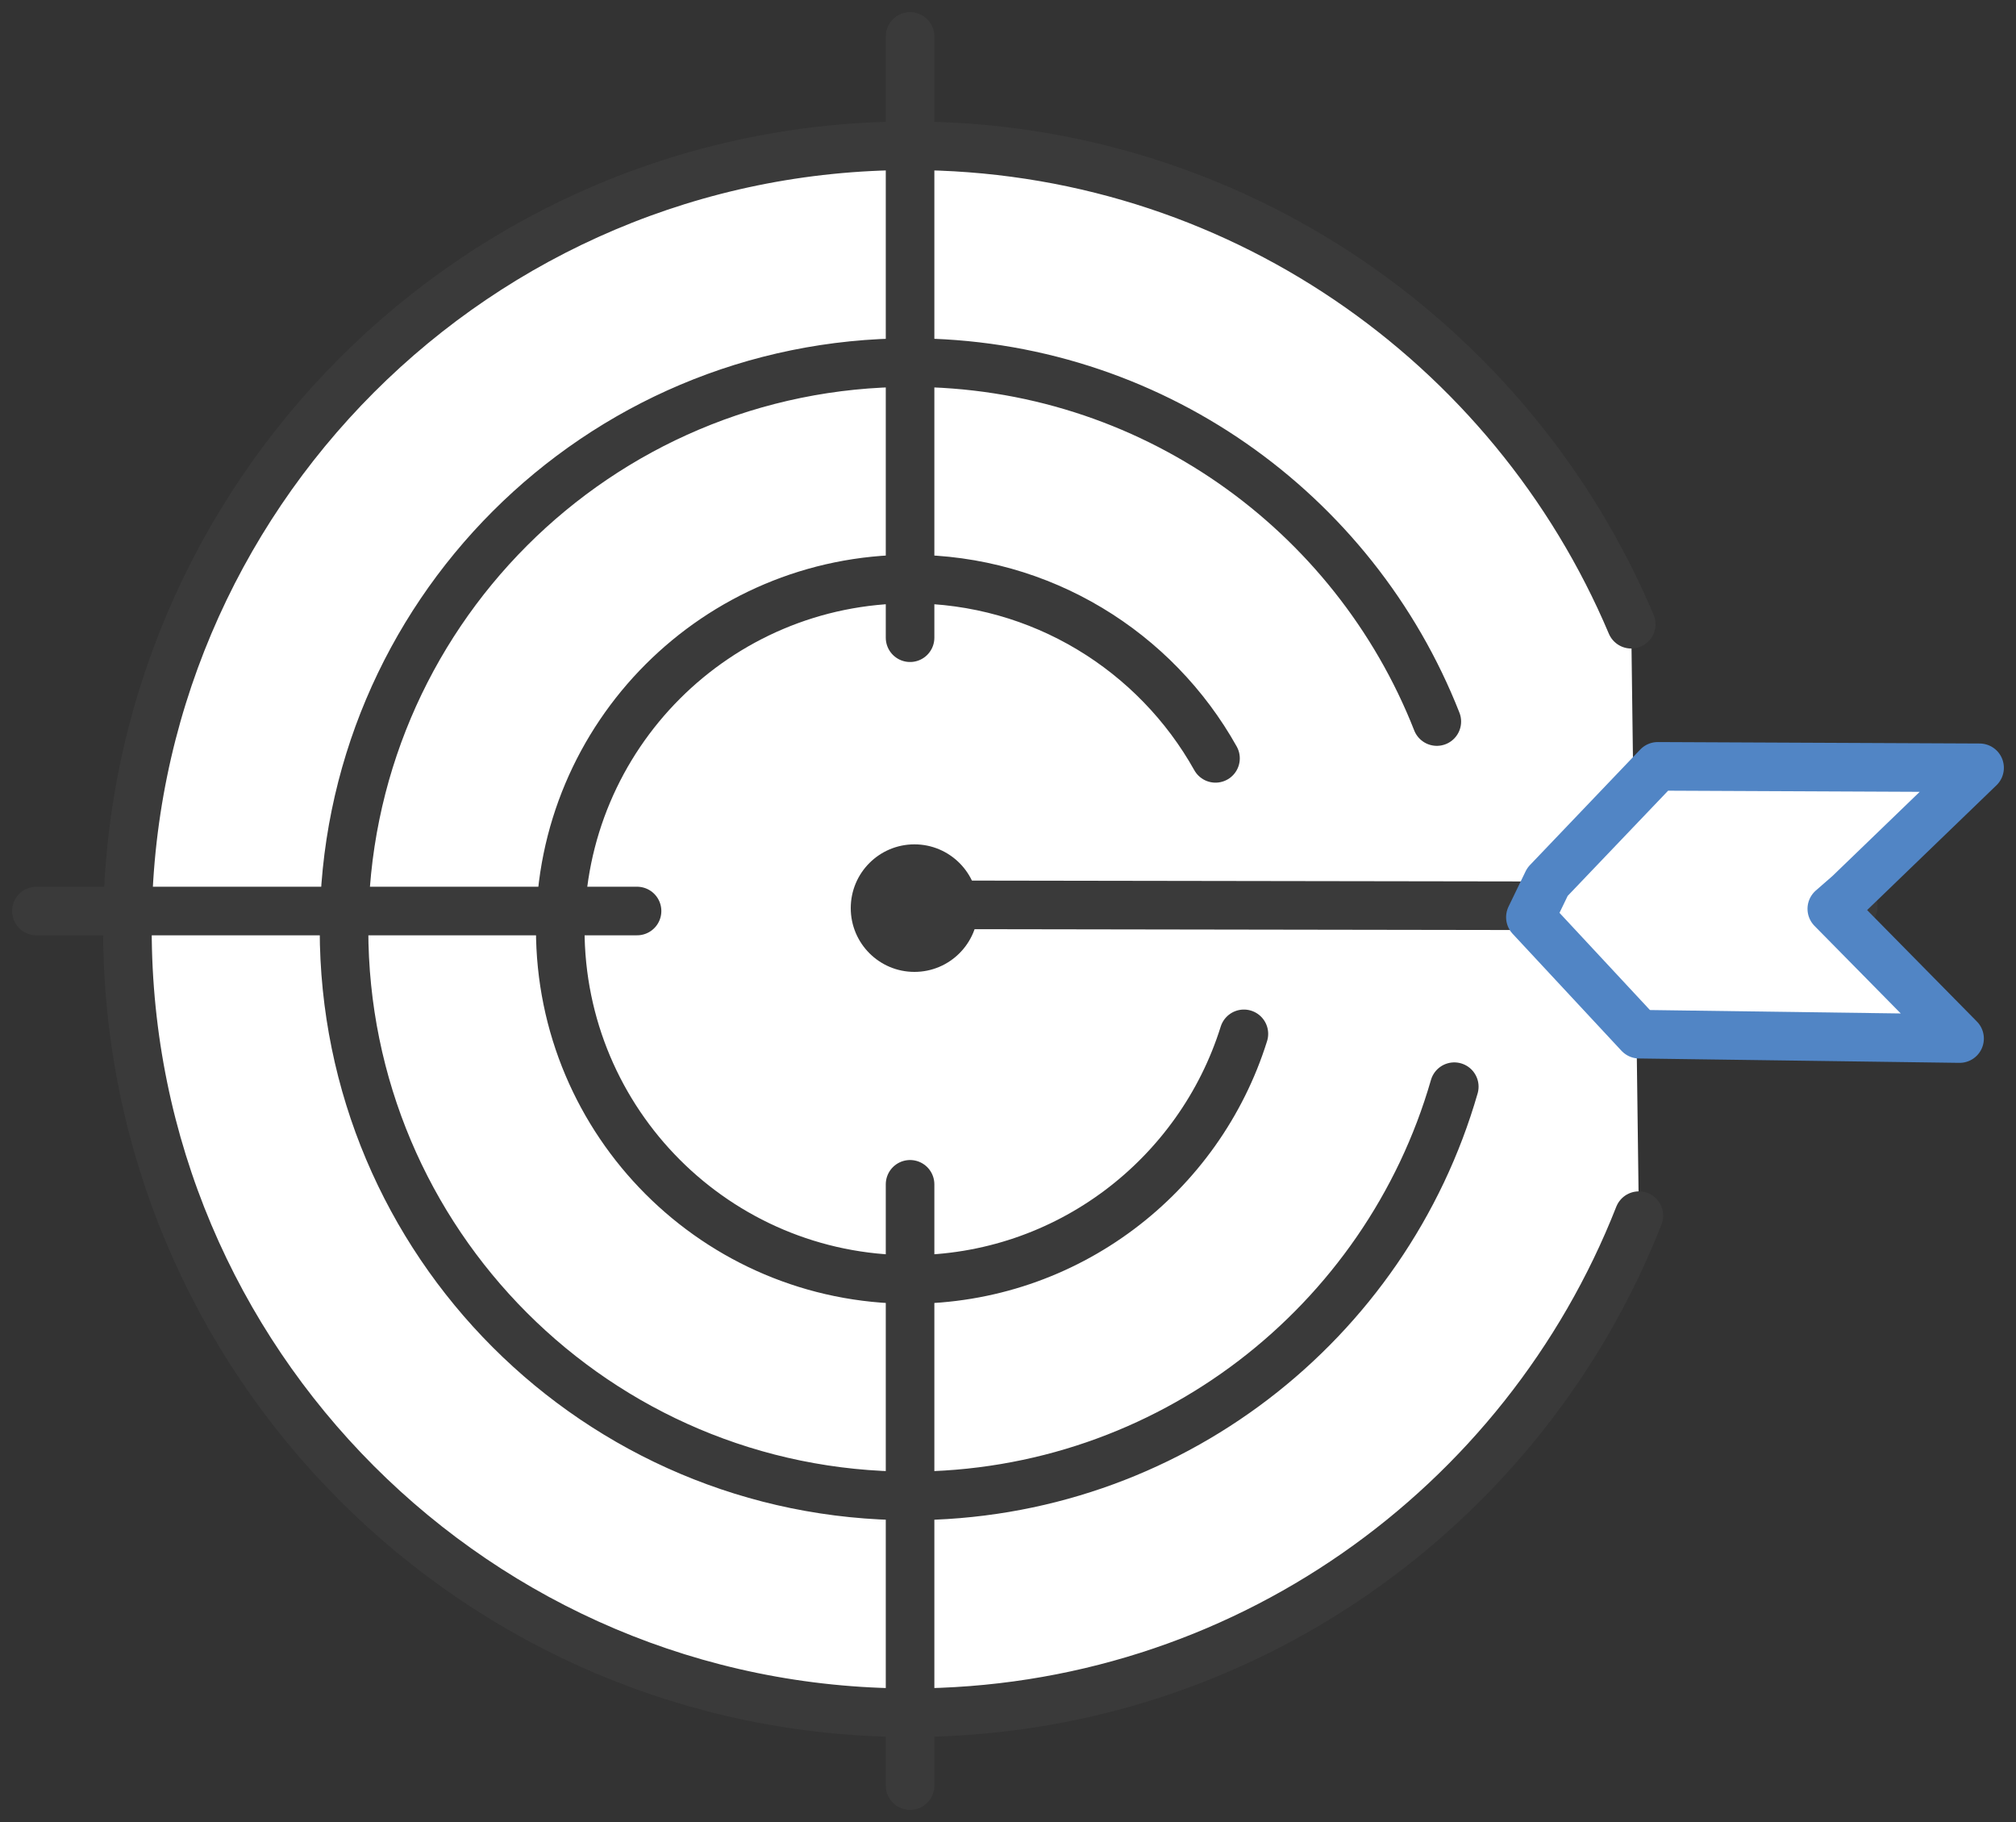 <svg width="83" height="75" viewBox="0 0 83 75" fill="none" xmlns="http://www.w3.org/2000/svg">
<rect x="0" y="0" width="83" height="75" fill="#333333" stroke="none"/>
<g clip-path="url(#clip0_185_218)">
<path d="M67.473 50.04C62.767 62.025 51.107 70.5 37.468 70.5C19.678 70.5 5.246 56.055 5.246 38.25C5.246 20.445 19.678 6 37.468 6C50.822 6 62.273 14.13 67.158 25.695" fill="white"/>
<path d="M67.473 50.04C62.767 62.025 51.107 70.5 37.468 70.5C19.678 70.5 5.246 56.055 5.246 38.25C5.246 20.445 19.678 6 37.468 6C50.822 6 62.273 14.13 67.158 25.695" stroke="#3A3A3A" stroke-width="2" stroke-miterlimit="10" stroke-linecap="round" stroke-linejoin="round"/>
<path d="M59.874 44.731C57.072 54.466 48.094 61.576 37.468 61.576C24.594 61.576 14.163 51.136 14.163 38.251C14.163 25.366 24.594 14.926 37.468 14.926C47.33 14.926 55.753 21.046 59.155 29.701" fill="white"/>
<path d="M59.874 44.731C57.072 54.466 48.094 61.576 37.468 61.576C24.594 61.576 14.163 51.136 14.163 38.251C14.163 25.366 24.594 14.926 37.468 14.926C47.33 14.926 55.753 21.046 59.155 29.701" stroke="#3A3A3A" stroke-width="2" stroke-miterlimit="10" stroke-linecap="round" stroke-linejoin="round"/>
<path d="M51.212 42.556C49.383 48.406 43.928 52.666 37.468 52.666C29.51 52.666 23.066 46.216 23.066 38.251C23.066 30.286 29.51 23.836 37.468 23.836C42.879 23.836 47.585 26.821 50.043 31.216" fill="white"/>
<path d="M51.212 42.556C49.383 48.406 43.928 52.666 37.468 52.666C29.51 52.666 23.066 46.216 23.066 38.251C23.066 30.286 29.51 23.836 37.468 23.836C42.879 23.836 47.585 26.821 50.043 31.216" stroke="#3A3A3A" stroke-width="2" stroke-miterlimit="10" stroke-linecap="round" stroke-linejoin="round"/>
<path d="M37.468 26.25V1.5" stroke="#3A3A3A" stroke-width="2" stroke-miterlimit="10" stroke-linecap="round" stroke-linejoin="round"/>
<path d="M37.468 73.5V48.75" stroke="#3A3A3A" stroke-width="2" stroke-miterlimit="10" stroke-linecap="round" stroke-linejoin="round"/>
<path d="M26.228 37.5H1.499" stroke="#3A3A3A" stroke-width="2" stroke-miterlimit="10" stroke-linecap="round" stroke-linejoin="round"/>
<path d="M37.843 37.244L76.301 37.304" stroke="#3A3A3A" stroke-width="2" stroke-miterlimit="10" stroke-linecap="round" stroke-linejoin="round"/>
<path d="M76.121 36.795L81.501 31.605L68.252 31.545L63.711 36.3L63.007 37.755L67.488 42.57L80.677 42.75L75.416 37.41L76.121 36.795Z" fill="white" stroke="#5185C5" stroke-width="2" stroke-miterlimit="10" stroke-linecap="round" stroke-linejoin="round"/>
<path d="M37.648 40.006C39.097 40.006 40.271 38.831 40.271 37.381C40.271 35.931 39.097 34.756 37.648 34.756C36.2 34.756 35.026 35.931 35.026 37.381C35.026 38.831 36.2 40.006 37.648 40.006Z" fill="#3A3A3A"/>
</g>
<defs>
<clipPath id="clip0_185_218">
<rect width="83" height="75" fill="white"/>
</clipPath>
</defs>
</svg>
